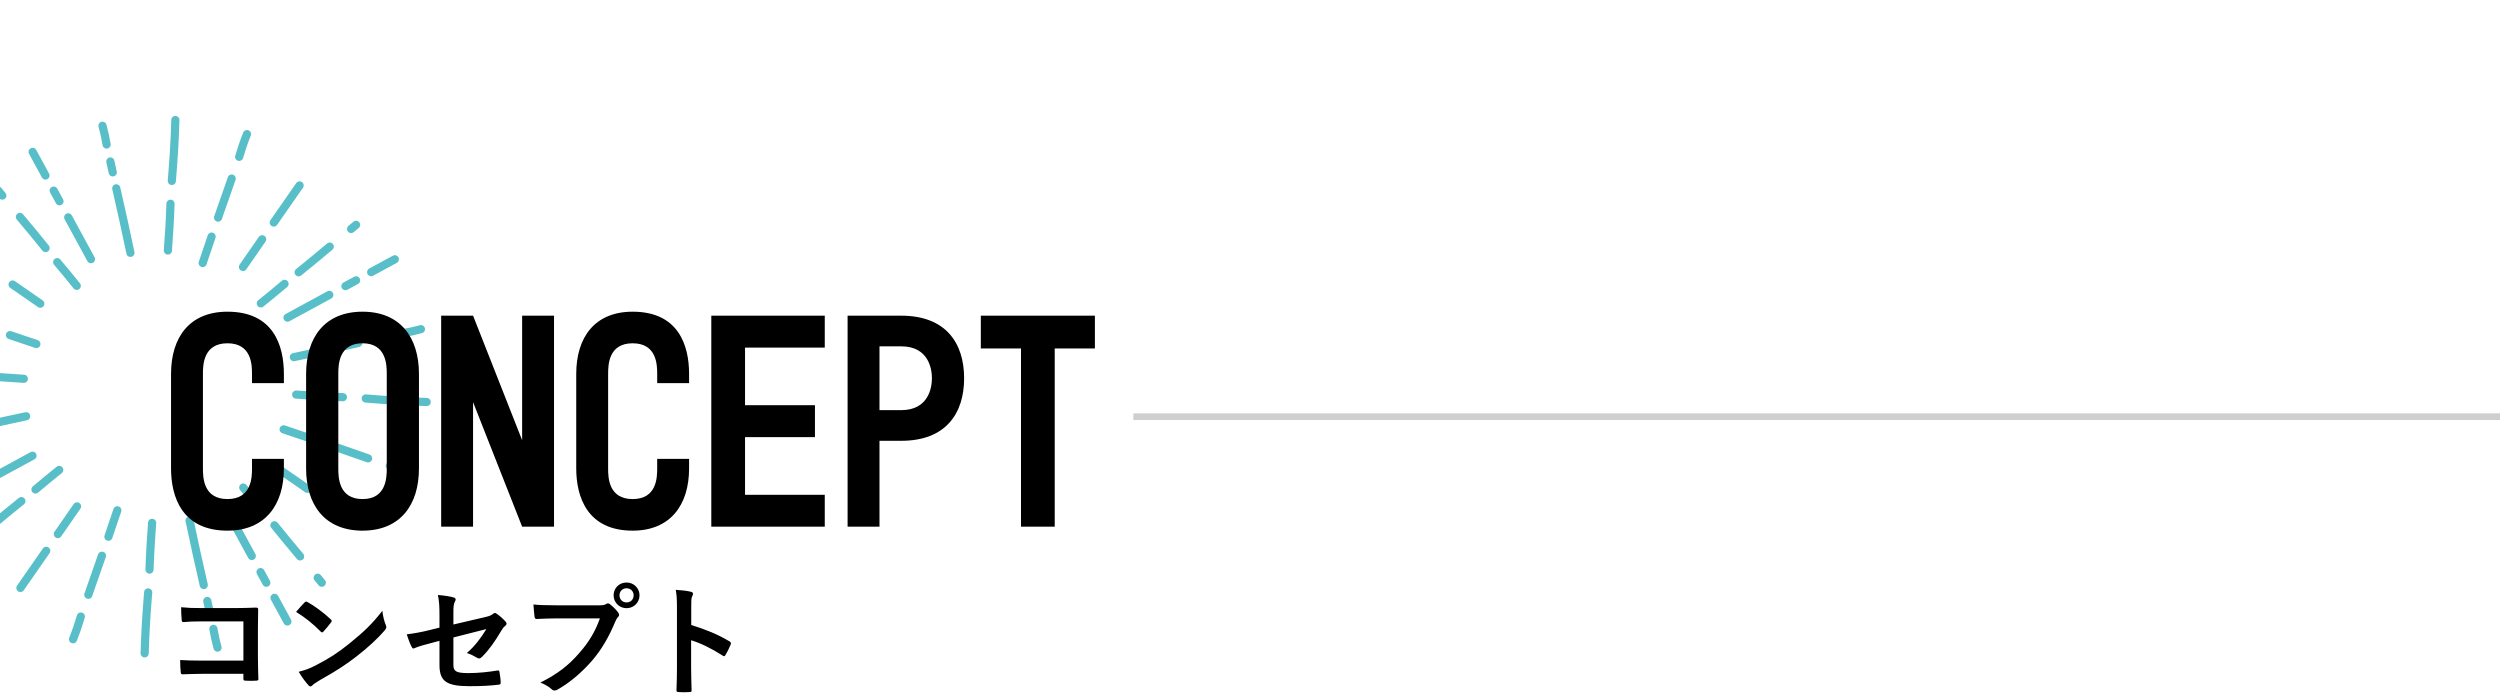 <svg width="375" height="104" viewBox="0 0 375 104" fill="none" xmlns="http://www.w3.org/2000/svg">
<path d="M37.767 83.397L34.356 77.124" stroke="#58BFC8" stroke-width="1.226" stroke-miterlimit="10" stroke-linecap="round"/>
<path d="M39.95 87.411L39.08 85.813" stroke="#58BFC8" stroke-width="1.226" stroke-miterlimit="10" stroke-linecap="round"/>
<path d="M43.107 93.221C42.459 92.027 41.83 90.873 41.178 89.673" stroke="#58BFC8" stroke-width="1.226" stroke-miterlimit="10" stroke-linecap="round"/>
<path d="M30.562 87.753C29.826 84.587 29.109 81.268 28.435 78.076" stroke="#58BFC8" stroke-width="1.226" stroke-miterlimit="10" stroke-linecap="round"/>
<path d="M31.449 91.786L31.091 90.146" stroke="#58BFC8" stroke-width="1.226" stroke-miterlimit="10" stroke-linecap="round"/>
<path d="M32.629 97.143C32.358 96.151 32.173 95.294 32.01 94.326" stroke="#58BFC8" stroke-width="1.226" stroke-miterlimit="10" stroke-linecap="round"/>
<path d="M22.426 85.438C22.498 83.097 22.645 80.759 22.817 78.425" stroke="#58BFC8" stroke-width="1.226" stroke-miterlimit="10" stroke-linecap="round"/>
<path d="M21.7 98C21.778 94.89 21.973 91.939 22.227 88.861" stroke="#58BFC8" stroke-width="1.226" stroke-miterlimit="10" stroke-linecap="round"/>
<path d="M16.262 80.508L17.601 76.547" stroke="#58BFC8" stroke-width="1.226" stroke-miterlimit="10" stroke-linecap="round"/>
<path d="M13.248 89.217C13.942 87.27 14.619 85.318 15.291 83.361" stroke="#58BFC8" stroke-width="1.226" stroke-miterlimit="10" stroke-linecap="round"/>
<path d="M10.954 95.887C11.417 94.727 11.805 93.586 12.127 92.477" stroke="#58BFC8" stroke-width="1.226" stroke-miterlimit="10" stroke-linecap="round"/>
<path d="M8.676 80.111L11.553 75.957" stroke="#58BFC8" stroke-width="1.226" stroke-miterlimit="10" stroke-linecap="round"/>
<path d="M3.062 88.19L6.936 82.621" stroke="#58BFC8" stroke-width="1.226" stroke-miterlimit="10" stroke-linecap="round"/>
<path d="M5.32 73.424C6.477 72.442 7.663 71.471 8.878 70.489" stroke="#58BFC8" stroke-width="1.226" stroke-miterlimit="10" stroke-linecap="round"/>
<path d="M-1.46 79.015C0.045 77.737 1.655 76.416 3.209 75.165" stroke="#58BFC8" stroke-width="1.226" stroke-miterlimit="10" stroke-linecap="round"/>
<path d="M-1.396 71.767L4.877 68.356" stroke="#58BFC8" stroke-width="1.226" stroke-miterlimit="10" stroke-linecap="round"/>
<path d="M-5.752 64.565C-2.588 63.828 0.732 63.111 3.925 62.436" stroke="#58BFC8" stroke-width="1.226" stroke-miterlimit="10" stroke-linecap="round"/>
<path d="M-3.435 56.427C-1.096 56.498 1.244 56.645 3.577 56.818" stroke="#58BFC8" stroke-width="1.226" stroke-miterlimit="10" stroke-linecap="round"/>
<path d="M1.494 50.265L5.456 51.601" stroke="#58BFC8" stroke-width="1.226" stroke-miterlimit="10" stroke-linecap="round"/>
<path d="M1.889 42.678L6.043 45.553" stroke="#58BFC8" stroke-width="1.226" stroke-miterlimit="10" stroke-linecap="round"/>
<path d="M-6.189 37.063L-0.621 40.937" stroke="#58BFC8" stroke-width="1.226" stroke-miterlimit="10" stroke-linecap="round"/>
<path d="M8.578 39.32C9.559 40.477 10.534 41.661 11.514 42.877" stroke="#58BFC8" stroke-width="1.226" stroke-miterlimit="10" stroke-linecap="round"/>
<path d="M2.986 32.538C4.264 34.044 5.587 35.655 6.838 37.207" stroke="#58BFC8" stroke-width="1.226" stroke-miterlimit="10" stroke-linecap="round"/>
<path d="M-0.268 28.59L0.348 29.339" stroke="#58BFC8" stroke-width="1.226" stroke-miterlimit="10" stroke-linecap="round"/>
<path d="M10.234 32.603L13.646 38.877" stroke="#58BFC8" stroke-width="1.226" stroke-miterlimit="10" stroke-linecap="round"/>
<path d="M8.052 28.59L8.922 30.187" stroke="#58BFC8" stroke-width="1.226" stroke-miterlimit="10" stroke-linecap="round"/>
<path d="M4.894 22.78C5.542 23.973 6.171 25.127 6.823 26.327" stroke="#58BFC8" stroke-width="1.226" stroke-miterlimit="10" stroke-linecap="round"/>
<path d="M17.439 28.248C18.175 31.413 18.892 34.733 19.567 37.924" stroke="#58BFC8" stroke-width="1.226" stroke-miterlimit="10" stroke-linecap="round"/>
<path d="M16.552 24.218L16.91 25.855" stroke="#58BFC8" stroke-width="1.226" stroke-miterlimit="10" stroke-linecap="round"/>
<path d="M15.373 18.861C15.643 19.852 15.829 20.709 15.992 21.678" stroke="#58BFC8" stroke-width="1.226" stroke-miterlimit="10" stroke-linecap="round"/>
<path d="M25.575 30.562C25.503 32.904 25.356 35.241 25.184 37.576" stroke="#58BFC8" stroke-width="1.226" stroke-miterlimit="10" stroke-linecap="round"/>
<path d="M26.302 18C26.224 21.11 26.028 24.061 25.774 27.139" stroke="#58BFC8" stroke-width="1.226" stroke-miterlimit="10" stroke-linecap="round"/>
<path d="M31.74 35.492L30.401 39.457" stroke="#58BFC8" stroke-width="1.226" stroke-miterlimit="10" stroke-linecap="round"/>
<path d="M34.754 26.784C34.059 28.73 33.382 30.683 32.71 32.639" stroke="#58BFC8" stroke-width="1.226" stroke-miterlimit="10" stroke-linecap="round"/>
<path d="M37.047 20.116C36.585 21.277 36.197 22.418 35.874 23.527" stroke="#58BFC8" stroke-width="1.226" stroke-miterlimit="10" stroke-linecap="round"/>
<path d="M39.325 35.89L36.448 40.043" stroke="#58BFC8" stroke-width="1.226" stroke-miterlimit="10" stroke-linecap="round"/>
<path d="M44.94 27.811L41.066 33.379" stroke="#58BFC8" stroke-width="1.226" stroke-miterlimit="10" stroke-linecap="round"/>
<path d="M42.681 42.577C41.524 43.558 40.338 44.53 39.123 45.511" stroke="#58BFC8" stroke-width="1.226" stroke-miterlimit="10" stroke-linecap="round"/>
<path d="M49.462 36.989C47.957 38.267 46.347 39.587 44.793 40.839" stroke="#58BFC8" stroke-width="1.226" stroke-miterlimit="10" stroke-linecap="round"/>
<path d="M53.411 33.731L52.662 34.347" stroke="#58BFC8" stroke-width="1.226" stroke-miterlimit="10" stroke-linecap="round"/>
<path d="M49.397 44.233L43.124 47.647" stroke="#58BFC8" stroke-width="1.226" stroke-miterlimit="10" stroke-linecap="round"/>
<path d="M53.411 42.052L51.815 42.919" stroke="#58BFC8" stroke-width="1.226" stroke-miterlimit="10" stroke-linecap="round"/>
<path d="M59.221 38.893C58.028 39.541 56.875 40.167 55.676 40.819" stroke="#58BFC8" stroke-width="1.226" stroke-miterlimit="10" stroke-linecap="round"/>
<path d="M53.753 51.438C50.589 52.175 47.268 52.893 44.075 53.568" stroke="#58BFC8" stroke-width="1.226" stroke-miterlimit="10" stroke-linecap="round"/>
<path d="M57.783 50.552L56.144 50.91" stroke="#58BFC8" stroke-width="1.226" stroke-miterlimit="10" stroke-linecap="round"/>
<path d="M63.141 49.374C62.15 49.645 61.293 49.831 60.322 49.994" stroke="#58BFC8" stroke-width="1.226" stroke-miterlimit="10" stroke-linecap="round"/>
<path d="M51.437 59.576C49.097 59.504 46.758 59.358 44.425 59.185" stroke="#58BFC8" stroke-width="1.226" stroke-miterlimit="10" stroke-linecap="round"/>
<path d="M64 60.3C60.892 60.222 57.936 60.026 54.861 59.772" stroke="#58BFC8" stroke-width="1.226" stroke-miterlimit="10" stroke-linecap="round"/>
<path d="M46.507 65.739L42.545 64.402" stroke="#58BFC8" stroke-width="1.226" stroke-miterlimit="10" stroke-linecap="round"/>
<path d="M55.216 68.755C53.268 68.06 51.316 67.382 49.361 66.71" stroke="#58BFC8" stroke-width="1.226" stroke-miterlimit="10" stroke-linecap="round"/>
<path d="M61.886 71.046C60.726 70.584 59.586 70.199 58.475 69.876" stroke="#58BFC8" stroke-width="1.226" stroke-miterlimit="10" stroke-linecap="round"/>
<path d="M46.112 73.322L41.958 70.446" stroke="#58BFC8" stroke-width="1.226" stroke-miterlimit="10" stroke-linecap="round"/>
<path d="M54.189 78.936L48.621 75.063" stroke="#58BFC8" stroke-width="1.226" stroke-miterlimit="10" stroke-linecap="round"/>
<path d="M39.423 76.683C38.442 75.526 37.468 74.343 36.487 73.126" stroke="#58BFC8" stroke-width="1.226" stroke-miterlimit="10" stroke-linecap="round"/>
<path d="M45.014 83.462C43.737 81.956 42.414 80.345 41.163 78.793" stroke="#58BFC8" stroke-width="1.226" stroke-miterlimit="10" stroke-linecap="round"/>
<path d="M48.269 87.41L47.653 86.66" stroke="#58BFC8" stroke-width="1.226" stroke-miterlimit="10" stroke-linecap="round"/>
<path d="M25.656 56.092C25.656 50.618 28.416 46.754 34.12 46.754C40.974 46.754 42.584 51.768 42.584 56.092V57.472H37.8V56.092C37.8 54.758 37.754 51.492 34.12 51.492C30.486 51.492 30.44 54.758 30.44 56.092V70.26C30.44 71.594 30.486 74.86 34.12 74.86C37.754 74.86 37.8 71.594 37.8 70.26V68.834H42.584V70.26C42.584 75.688 39.824 79.598 34.12 79.598C27.312 79.598 25.656 74.538 25.656 70.26V56.092ZM54.38 79.598C48.676 79.598 45.916 75.688 45.916 70.26V56.092C45.916 50.664 48.676 46.754 54.38 46.754C60.084 46.754 62.844 50.664 62.844 56.092V70.26C62.844 75.688 60.084 79.598 54.38 79.598ZM58.014 70.26V56.092C58.014 54.758 57.968 51.492 54.38 51.492C50.792 51.492 50.746 54.758 50.746 56.092V70.26C50.746 71.594 50.792 74.86 54.38 74.86C57.968 74.86 58.014 71.594 58.014 70.26ZM66.175 47.352H70.96L78.32 66.028V47.352H83.103V79H78.32L70.96 60.324V79H66.175V47.352ZM86.435 56.092C86.435 50.618 89.195 46.754 94.899 46.754C101.753 46.754 103.363 51.768 103.363 56.092V57.472H98.579V56.092C98.579 54.758 98.533 51.492 94.899 51.492C91.265 51.492 91.219 54.758 91.219 56.092V70.26C91.219 71.594 91.265 74.86 94.899 74.86C98.533 74.86 98.579 71.594 98.579 70.26V68.834H103.363V70.26C103.363 75.688 100.603 79.598 94.899 79.598C88.091 79.598 86.435 74.538 86.435 70.26V56.092ZM106.695 79V47.352H123.715V52.136H111.755V60.784H122.243V65.568H111.755V74.216H123.715V79H106.695ZM131.923 79H127.139V47.352H135.189C141.859 47.352 144.619 51.446 144.619 56.736C144.619 62.026 141.859 66.12 135.189 66.12H131.923V79ZM131.923 51.952V61.52H135.189C139.329 61.52 139.789 58.07 139.789 56.736C139.789 55.402 139.329 51.952 135.189 51.952H131.923ZM147.123 52.274V47.352H164.235V52.274H158.209V79H153.149V52.274H147.123Z" fill="black"/>
<path d="M36.51 99.094V93.208H30.228C29.004 93.208 28.158 93.244 27.528 93.316C27.33 93.316 27.258 93.226 27.258 93.01C27.204 92.524 27.168 91.678 27.168 91.084C28.248 91.192 28.878 91.21 30.174 91.21H35.52C36.456 91.21 37.41 91.174 38.364 91.138C38.652 91.138 38.742 91.21 38.724 91.444C38.724 92.398 38.688 93.334 38.688 94.288V98.59C38.688 99.904 38.742 101.344 38.76 101.848C38.76 102.028 38.688 102.082 38.436 102.1C37.932 102.136 37.356 102.136 36.852 102.1C36.564 102.082 36.51 102.064 36.51 101.794V101.074H30.318C29.184 101.074 28.23 101.128 27.366 101.146C27.204 101.146 27.132 101.074 27.114 100.876C27.06 100.408 27.024 99.76 27.024 99.004C27.87 99.058 28.914 99.094 30.336 99.094H36.51ZM44.412 91.786C44.808 91.3 45.33 90.742 45.672 90.382C45.744 90.292 45.834 90.238 45.924 90.238C45.996 90.238 46.068 90.274 46.158 90.328C47.076 90.814 48.57 91.912 49.596 92.884C49.704 92.992 49.758 93.064 49.758 93.136C49.758 93.208 49.722 93.28 49.65 93.37C49.38 93.73 48.786 94.45 48.534 94.72C48.444 94.81 48.39 94.864 48.318 94.864C48.246 94.864 48.174 94.81 48.084 94.72C47.004 93.604 45.708 92.578 44.412 91.786ZM44.808 100.768C45.726 100.516 46.284 100.354 47.238 99.868C49.434 98.734 50.604 97.978 52.422 96.52C54.618 94.738 55.824 93.586 57.354 91.624C57.462 92.524 57.624 93.136 57.858 93.73C57.912 93.856 57.948 93.964 57.948 94.072C57.948 94.234 57.858 94.378 57.66 94.612C56.706 95.728 55.158 97.168 53.52 98.428C52.026 99.598 50.514 100.606 48.084 101.956C47.274 102.442 47.04 102.622 46.878 102.784C46.77 102.892 46.662 102.964 46.554 102.964C46.464 102.964 46.356 102.892 46.248 102.766C45.798 102.262 45.24 101.524 44.808 100.768ZM65.922 94.144V92.416C65.922 90.994 65.886 90.256 65.688 89.248C66.588 89.32 67.452 89.446 68.01 89.608C68.244 89.662 68.352 89.77 68.352 89.932C68.352 90.004 68.316 90.112 68.244 90.22C68.046 90.598 68.01 90.976 68.01 91.822V93.676L72.708 92.578C73.5 92.398 73.662 92.308 73.986 92.056C74.076 91.984 74.166 91.948 74.238 91.948C74.328 91.948 74.4 91.984 74.49 92.056C74.868 92.29 75.444 92.794 75.822 93.226C75.93 93.334 75.984 93.442 75.984 93.55C75.984 93.676 75.894 93.802 75.75 93.91C75.498 94.09 75.354 94.36 75.192 94.612C74.274 96.16 73.374 97.474 72.33 98.5C72.168 98.662 72.024 98.77 71.862 98.77C71.754 98.77 71.646 98.734 71.52 98.644C70.998 98.338 70.548 98.104 70.026 97.96C71.268 96.88 72.15 95.674 72.96 94.36L68.01 95.62V99.706C68.01 100.66 68.334 100.966 70.278 100.966C71.736 100.966 73.41 100.786 74.634 100.57C74.886 100.534 74.904 100.66 74.94 100.93C75.03 101.416 75.102 101.956 75.102 102.442C75.102 102.622 74.994 102.694 74.724 102.712C73.644 102.838 72.402 102.928 70.422 102.928C66.984 102.928 65.922 102.19 65.922 99.76V96.124L64.77 96.43C63.798 96.682 62.79 96.952 62.232 97.204C62.142 97.24 62.07 97.276 62.016 97.276C61.89 97.276 61.818 97.186 61.728 96.988C61.476 96.52 61.206 95.746 61.008 95.152C62.142 95.008 63.168 94.828 64.392 94.522L65.922 94.144ZM89.988 92.758H83.49C82.32 92.758 81.294 92.812 80.52 92.848C80.286 92.866 80.214 92.74 80.178 92.488C80.124 92.128 80.052 91.192 80.016 90.67C80.826 90.76 81.78 90.796 83.472 90.796H89.898C90.438 90.796 90.636 90.76 90.888 90.616C90.996 90.544 91.104 90.508 91.194 90.508C91.302 90.508 91.41 90.544 91.5 90.634C91.968 91.012 92.418 91.444 92.724 91.876C92.814 92.002 92.868 92.11 92.868 92.236C92.868 92.344 92.814 92.452 92.688 92.578C92.526 92.74 92.436 92.92 92.274 93.28C91.392 95.404 90.294 97.384 88.782 99.13C87.234 100.894 85.488 102.388 83.67 103.414C83.508 103.522 83.346 103.576 83.184 103.576C83.04 103.576 82.878 103.522 82.734 103.378C82.32 102.982 81.726 102.658 81.06 102.388C83.688 101.056 85.29 99.814 86.946 97.888C88.35 96.286 89.268 94.756 89.988 92.758ZM93.984 87.376C95.064 87.376 95.928 88.222 95.928 89.302C95.928 90.382 95.064 91.228 93.984 91.228C92.904 91.228 92.04 90.382 92.04 89.302C92.04 88.186 92.904 87.376 93.984 87.376ZM93.984 88.24C93.372 88.24 92.922 88.69 92.922 89.302C92.922 89.914 93.372 90.364 93.984 90.364C94.596 90.364 95.046 89.914 95.046 89.302C95.046 88.69 94.596 88.24 93.984 88.24ZM103.685 91.174V93.748C105.881 94.432 107.627 95.134 109.409 96.196C109.607 96.304 109.697 96.43 109.607 96.664C109.373 97.258 109.085 97.816 108.833 98.23C108.761 98.356 108.689 98.428 108.599 98.428C108.545 98.428 108.473 98.41 108.401 98.338C106.745 97.276 105.125 96.484 103.667 96.034V100.012C103.667 101.182 103.703 102.244 103.739 103.54C103.757 103.756 103.667 103.81 103.415 103.81C102.893 103.846 102.335 103.846 101.813 103.81C101.561 103.81 101.471 103.756 101.471 103.54C101.525 102.208 101.543 101.146 101.543 99.994V91.138C101.543 89.788 101.489 89.194 101.363 88.474C102.191 88.528 103.091 88.618 103.613 88.762C103.865 88.816 103.955 88.924 103.955 89.068C103.955 89.176 103.901 89.32 103.811 89.482C103.685 89.716 103.685 90.166 103.685 91.174Z" fill="black"/>
<line x1="170" y1="62.5" x2="375" y2="62.5" stroke="#CFCFCF"/>
</svg>
